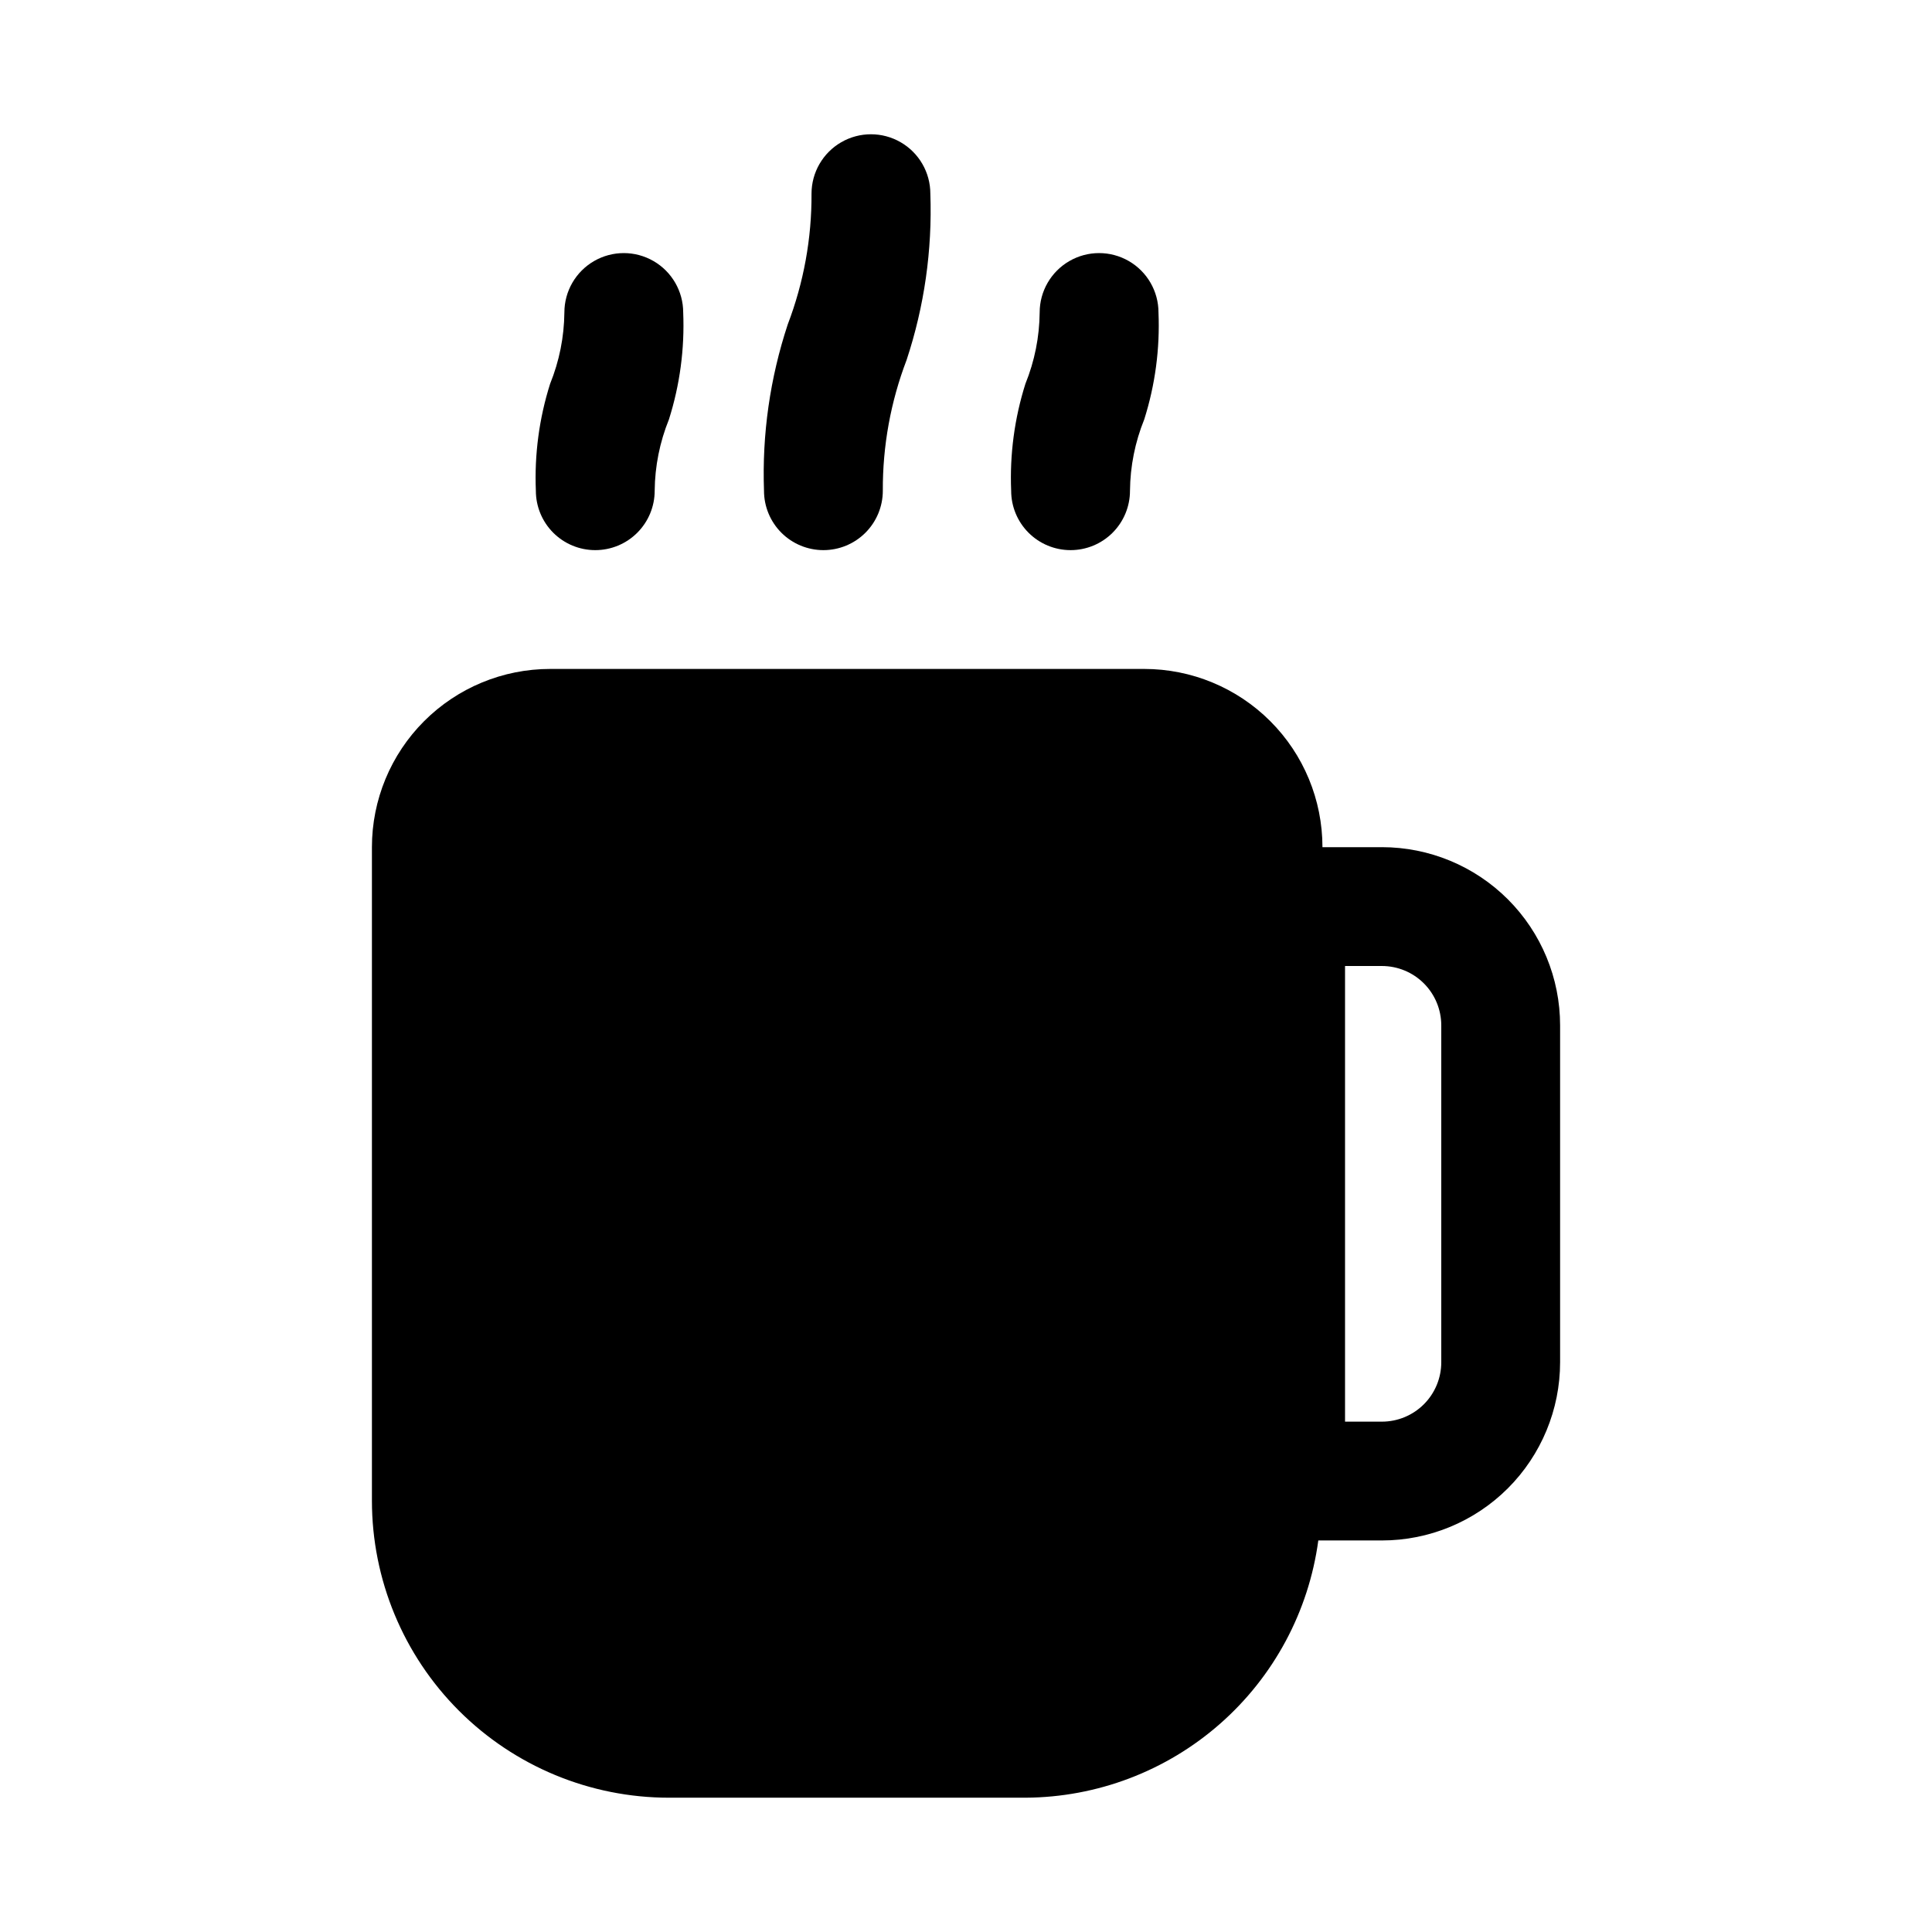 <?xml version="1.0" encoding="UTF-8"?>
<!-- Uploaded to: SVG Repo, www.svgrepo.com, Generator: SVG Repo Mixer Tools -->
<svg fill="#000000" width="800px" height="800px" version="1.1" viewBox="144 144 512 512" xmlns="http://www.w3.org/2000/svg">
 <g>
  <path d="m510.21 368.51h-15.746c0-12.527-4.973-24.543-13.832-33.398-8.859-8.859-20.871-13.836-33.398-13.836h-157.44c-12.527 0-24.539 4.977-33.398 13.836-8.855 8.855-13.832 20.871-13.832 33.398v173.18c0 20.879 8.293 40.898 23.055 55.664 14.766 14.762 34.785 23.055 55.664 23.055h94.465c18.984-0.094 37.293-7.043 51.555-19.57 14.266-12.527 23.52-29.789 26.062-48.602h16.848c12.527 0 24.539-4.977 33.398-13.832 8.855-8.859 13.832-20.871 13.832-33.398v-89.27c0-12.527-4.977-24.539-13.832-33.398-8.859-8.855-20.871-13.832-33.398-13.832zm15.742 136.5c0 4.176-1.656 8.18-4.609 11.133s-6.957 4.609-11.133 4.609h-9.762v-120.75h9.762c4.176 0 8.18 1.656 11.133 4.609s4.609 6.957 4.609 11.133z"/>
  <path d="m301.75 289.79c-4.176 0-8.18-1.656-11.133-4.609-2.949-2.953-4.609-6.957-4.609-11.133-0.398-9.594 0.879-19.184 3.777-28.34 2.434-6.004 3.715-12.414 3.781-18.895 0-5.625 3-10.82 7.871-13.633s10.871-2.812 15.742 0 7.875 8.008 7.875 13.633c0.398 9.598-0.883 19.188-3.781 28.34-2.434 6.004-3.715 12.414-3.777 18.895 0 4.176-1.66 8.18-4.613 11.133-2.949 2.953-6.957 4.609-11.133 4.609z"/>
  <path d="m362.21 289.79c-4.172 0-8.18-1.656-11.133-4.609-2.949-2.953-4.609-6.957-4.609-11.133-0.535-14.953 1.598-29.879 6.297-44.086 4.223-11.055 6.359-22.801 6.297-34.637 0-5.625 3.004-10.82 7.875-13.633s10.871-2.812 15.742 0c4.871 2.812 7.871 8.008 7.871 13.633 0.535 14.953-1.594 29.883-6.297 44.086-4.223 11.055-6.356 22.801-6.297 34.637 0 4.176-1.66 8.18-4.613 11.133-2.949 2.953-6.957 4.609-11.133 4.609z"/>
  <path d="m427.71 289.79c-4.176 0-8.18-1.656-11.133-4.609-2.953-2.953-4.609-6.957-4.609-11.133-0.398-9.594 0.879-19.184 3.777-28.34 2.434-6.004 3.715-12.414 3.777-18.895 0-5.625 3.004-10.82 7.875-13.633 4.871-2.812 10.871-2.812 15.742 0 4.871 2.812 7.871 8.008 7.871 13.633 0.402 9.598-0.879 19.188-3.777 28.34-2.434 6.004-3.715 12.414-3.777 18.895 0 4.176-1.66 8.18-4.613 11.133-2.953 2.953-6.957 4.609-11.133 4.609z"/>
 </g>
</svg>